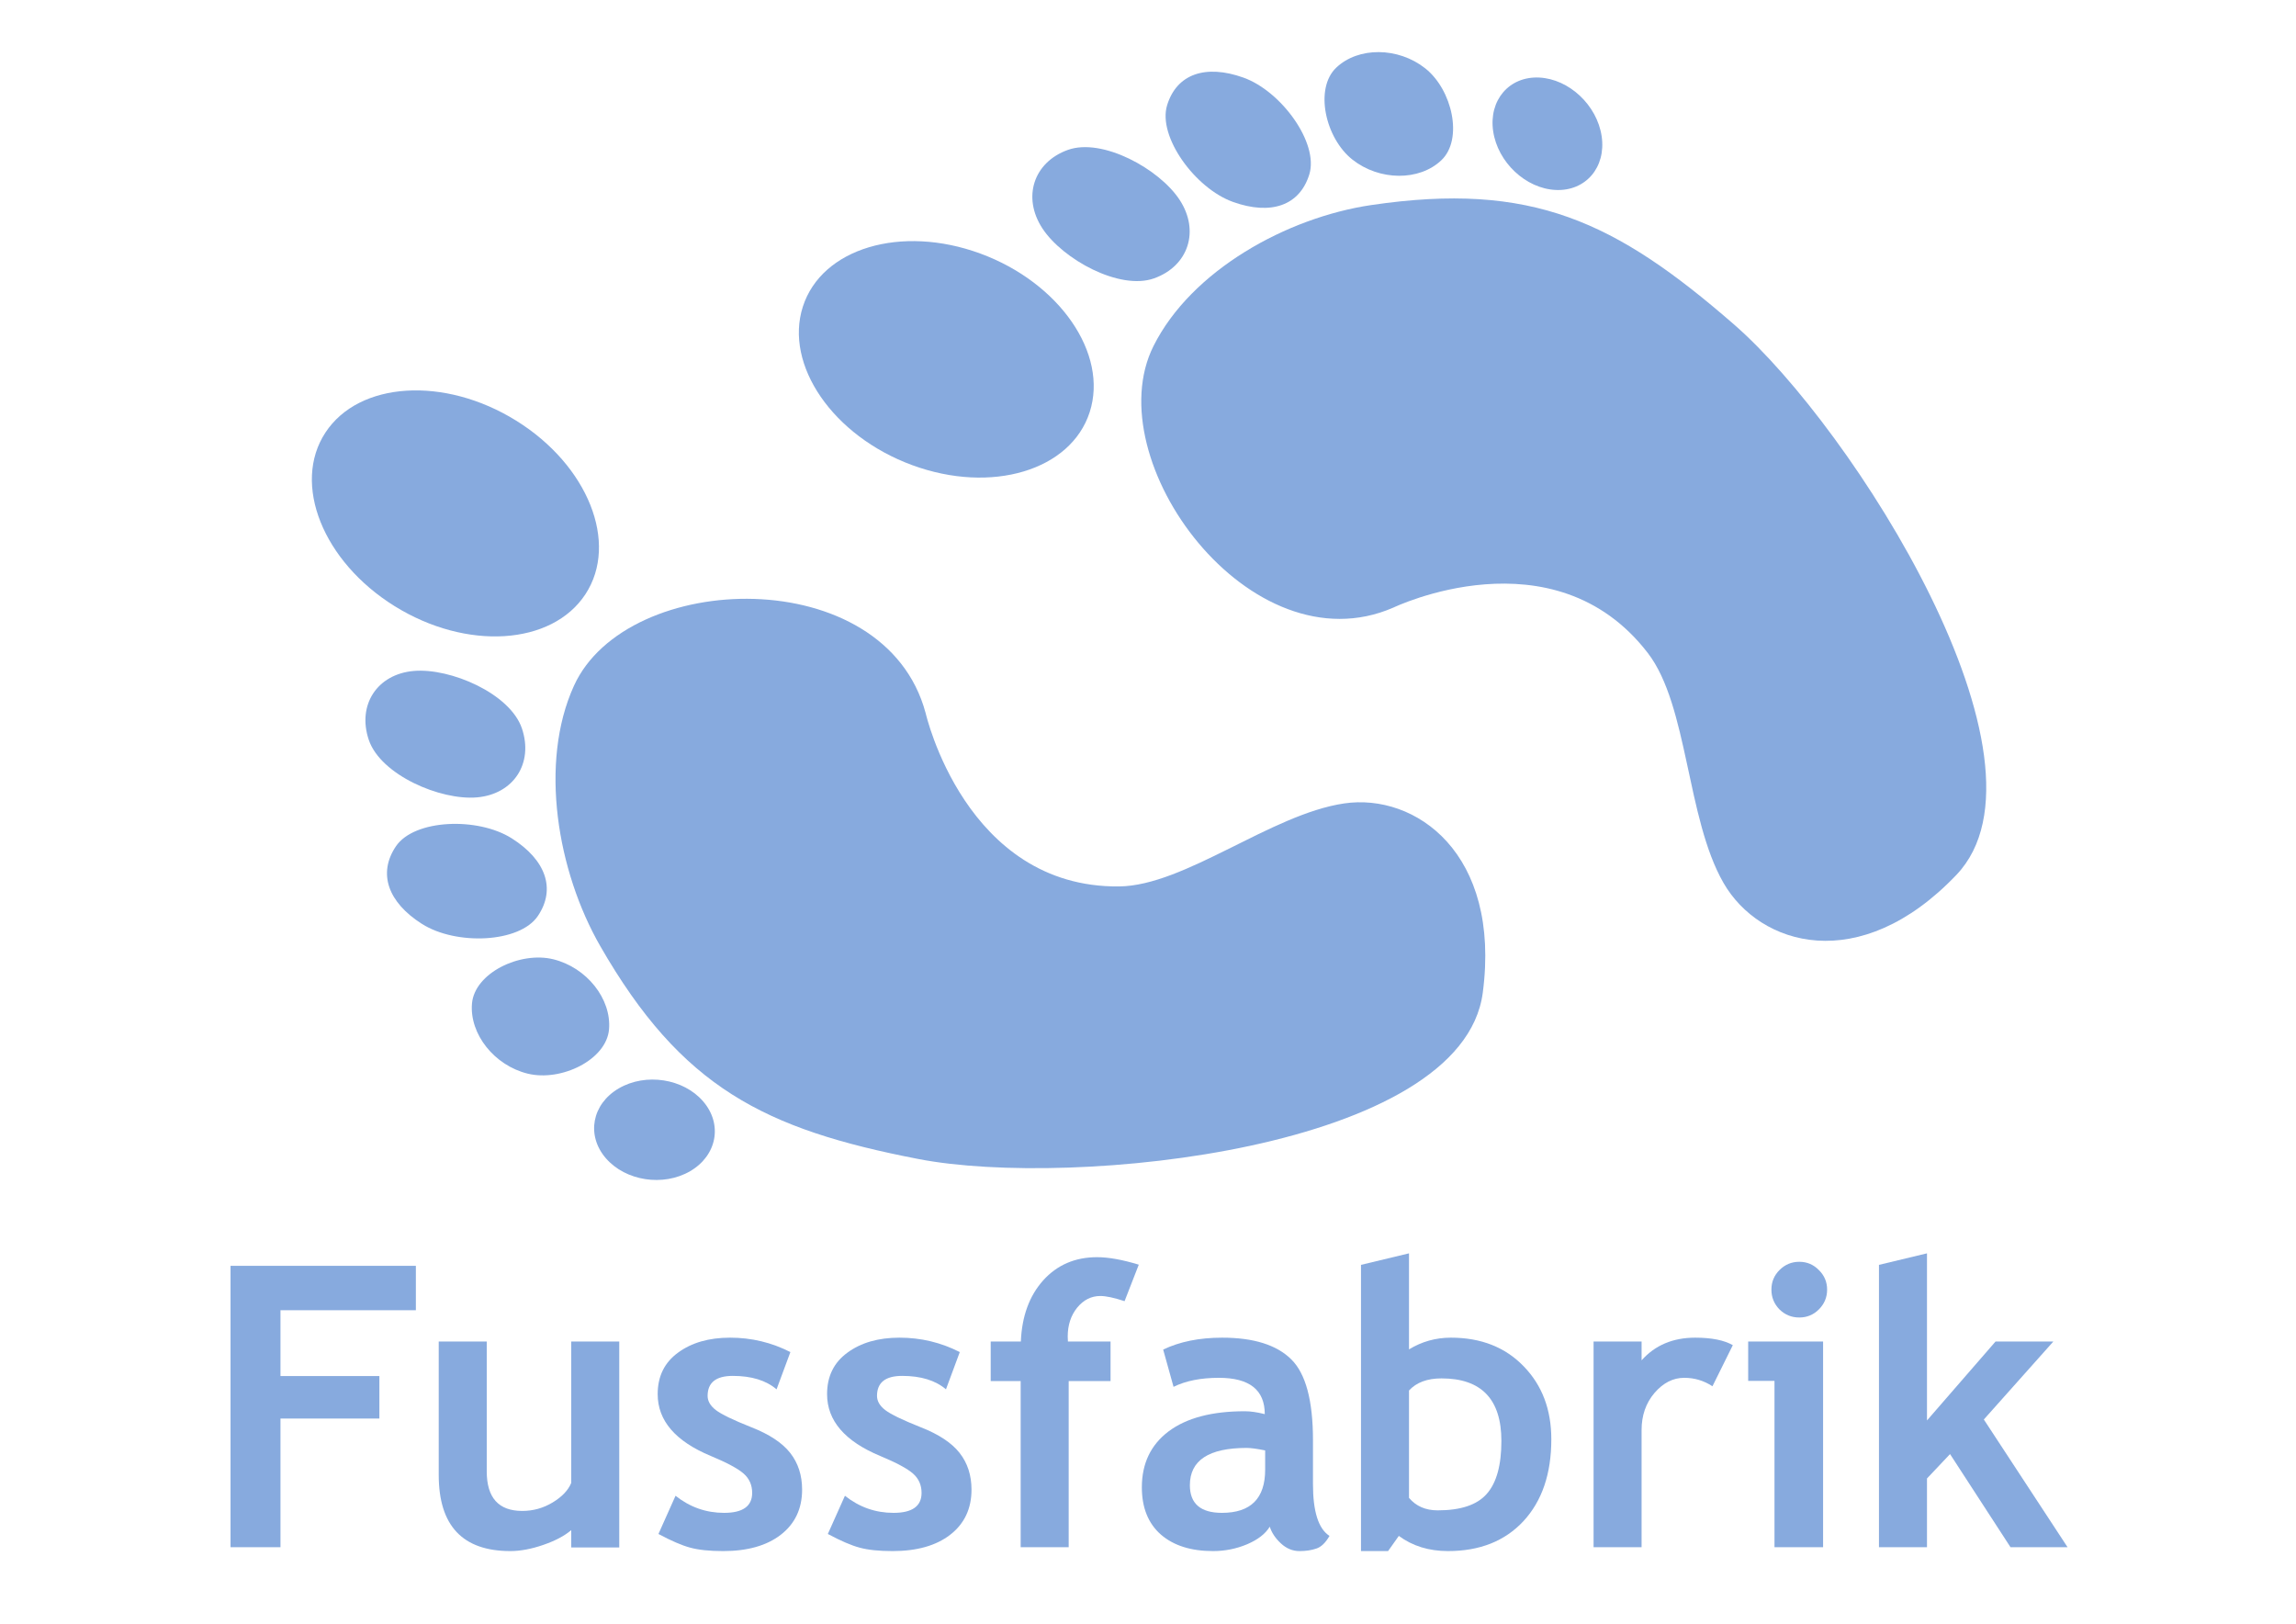 <?xml version="1.0" encoding="UTF-8" standalone="no"?>
<svg
   xmlns:dc="http://purl.org/dc/elements/1.1/"
   xmlns:cc="http://creativecommons.org/ns#"
   xmlns:rdf="http://www.w3.org/1999/02/22-rdf-syntax-ns#"
   xmlns:svg="http://www.w3.org/2000/svg"
   xmlns="http://www.w3.org/2000/svg"
   xmlns:sodipodi="http://sodipodi.sourceforge.net/DTD/sodipodi-0.dtd"
   xmlns:inkscape="http://www.inkscape.org/namespaces/inkscape"
   width="297mm"
   height="210mm"
   viewBox="0 0 297 210"
   version="1.1"
   id="svg8"
   inkscape:version="1.0.1 (3bc2e813f5, 2020-09-07)"
   sodipodi:docname="fussfabrik_mit_schrift.svg"
   inkscape:export-filename="C:\Users\yvesj\Dropbox\family\fussfabrik_mit_schrift.png"
   inkscape:export-xdpi="96"
   inkscape:export-ydpi="96">
  <defs
     id="defs2" />
  <sodipodi:namedview
     id="base"
     pagecolor="#ffffff"
     bordercolor="#666666"
     borderopacity="1.0"
     inkscape:pageopacity="0.0"
     inkscape:pageshadow="2"
     inkscape:zoom="0.7"
     inkscape:cx="193.67597"
     inkscape:cy="517.14307"
     inkscape:document-units="mm"
     inkscape:current-layer="text85"
     inkscape:document-rotation="0"
     showgrid="false"
     inkscape:window-width="1920"
     inkscape:window-height="1027"
     inkscape:window-x="-8"
     inkscape:window-y="-8"
     inkscape:window-maximized="1"
     inkscape:snap-object-midpoints="true"
     inkscape:snap-center="true"
     inkscape:snap-grids="false"
     inkscape:snap-page="true">
    <inkscape:grid
       type="xygrid"
       id="grid101" />
  </sodipodi:namedview>
  <g
     inkscape:label="Layer 1"
     inkscape:groupmode="layer"
     id="layer1">
    <g
       fill="#3f3f3f"
       id="g36"
       transform="matrix(0.265,0,0,0.265,61.589,97.468)">
      <g
         id="g99"
         transform="translate(26.561,-10.433)"
         style="fill:#87aade;fill-opacity:1">
        <path
           d="M 192.849,-9.381 C 173.044,-83.33 47.053,-79.484 21.19,-22.673 4.055,14.964 13.082,67.909 34.01,104.336 c 39.696,69.095 80.131,89.419 155.353,103.961 75.222,14.542 265.404,-4.869 275.453,-81.132 C 473.797,58.947 431.873,29.614 397.115,34.748 361.409,40.026 319.413,74.929 287.297,75.254 212.252,76.013 192.859,-9.38 192.859,-9.38 Z"
           id="path24"
           style="fill:#87aade;stroke-width:0.977;fill-opacity:1" />
        <path
           d="m -6.999,-152.066 c 35.051,21.782 50.181,59.705 33.796,84.704 -16.386,25 -58.083,27.608 -93.134,5.826 -35.051,-21.782 -50.18,-59.704 -33.795,-84.704 16.386,-24.998 58.083,-27.607 93.133,-5.826 z"
           id="path26"
           style="fill:#87aade;stroke-width:0.977;fill-opacity:1" />
        <path
           d="m -4.213,-1.875 c 5.769,17.035 -4.052,32.109 -21.937,33.67 -17.885,1.562 -47.028,-11.001 -52.796,-28.034 -5.77,-17.034 4.052,-32.109 21.937,-33.67 17.885,-1.561 47.027,11.001 52.796,28.034 z"
           id="path28"
           style="fill:#87aade;stroke-width:0.977;fill-opacity:1" />
        <path
           d="m -9.159,51.793 c 16.621,10.531 21.659,24.681 12.729,37.894 -8.929,13.213 -39.93,14.405 -56.553,3.874 -16.62,-10.53 -21.658,-24.68 -12.728,-37.894 8.929,-13.213 39.93,-14.405 56.552,-3.874 z"
           id="path30"
           style="fill:#87aade;stroke-width:0.977;fill-opacity:1" />
        <path
           d="m 11.077,110.801 c 16.28,3.976 28.477,19.283 27.242,34.189 -1.235,14.907 -23.383,25.623 -39.663,21.647 -16.28,-3.976 -28.477,-19.283 -27.242,-34.188 1.235,-14.906 23.383,-25.624 39.662,-21.648 z"
           id="path32"
           style="fill:#87aade;stroke-width:0.977;fill-opacity:1" />
        <path
           d="m 43.083,173.811 c 13.122,-7.655 31.558,-4.812 41.176,6.348 9.617,11.16 6.776,26.412 -6.347,34.066 -13.122,7.654 -31.558,4.811 -41.175,-6.349 -9.617,-11.16 -6.776,-26.412 6.346,-34.065 z"
           id="path34"
           style="fill:#87aade;stroke-width:0.977;fill-opacity:1" />
        <path
           d="m 421.114,-60.814 c -69.596,30.298 -144.955,-71.863 -117.031,-127.666 18.5,-36.971 65.124,-62.743 106.354,-68.82 78.203,-11.528 119.088,7.855 177.124,58.378 C 645.597,-148.399 748.812,14.271 695.987,69.647 648.729,119.175 599.94,104.216 582.305,73.5 564.192,41.943 565.116,-13.014 545.398,-38.648 499.325,-98.545 421.121,-60.807 421.121,-60.807 Z"
           id="path24-2"
           style="fill:#87aade;stroke-width:0.977;fill-opacity:1" />
        <path
           d="m 186.327,-130.349 c 38.666,14.212 77.45,2.613 86.626,-25.906 9.177,-28.52 -14.73,-63.161 -53.396,-77.373 -38.666,-14.212 -77.448,-2.613 -86.625,25.907 -9.175,28.519 14.731,63.16 53.395,77.372 z"
           id="path26-4"
           style="fill:#87aade;stroke-width:0.977;fill-opacity:1" />
        <path
           d="m 304.398,-221.529 c 16.782,-6.024 22.353,-23.173 12.441,-38.306 -9.91,-15.134 -37.762,-30.4 -54.543,-24.377 -16.782,6.022 -22.353,23.173 -12.441,38.306 9.911,15.133 37.762,30.399 54.543,24.377 z"
           id="path28-8"
           style="fill:#87aade;stroke-width:0.977;fill-opacity:1" />
        <path
           d="m 342.894,-258.815 c 18.492,6.614 32.585,1.805 37.267,-13.482 4.683,-15.287 -13.67,-40.576 -32.163,-47.191 -18.491,-6.614 -32.583,-1.805 -37.267,13.482 -4.683,15.287 13.67,40.576 32.162,47.191 z"
           id="path30-8"
           style="fill:#87aade;stroke-width:0.977;fill-opacity:1" />
        <path
           d="m 401.185,-279.481 c 13.202,10.419 32.643,10.561 43.422,0.314 10.779,-10.246 5.309,-34.448 -7.894,-44.867 -13.202,-10.419 -32.643,-10.561 -43.421,-0.315 -10.778,10.246 -5.31,34.449 7.893,44.868 z"
           id="path32-8"
           style="fill:#87aade;stroke-width:0.977;fill-opacity:1" />
        <path
           d="m 469.893,-293.315 c 2.23,15.151 15.895,27.982 30.519,28.659 14.624,0.676 24.672,-11.056 22.441,-26.208 -2.231,-15.15 -15.895,-27.981 -30.52,-28.658 -14.624,-0.676 -24.672,11.056 -22.441,26.207 z"
           id="path34-3"
           style="fill:#87aade;stroke-width:0.977;fill-opacity:1" />
      </g>
      <g
         aria-label="Fussfabrik"
         id="text85"
         style="font-style:normal;font-variant:normal;font-weight:bold;font-stretch:normal;font-size:192px;line-height:1.25;font-family:'Trebuchet MS';-inkscape-font-specification:'Trebuchet MS, Bold';font-variant-ligatures:normal;font-variant-caps:normal;font-variant-numeric:normal;font-variant-east-asian:normal;fill:#87aade;fill-opacity:1;stroke:none">
        <path
           d="m -95.503,271.642 v 32.156 h 48.281 v 20.719 h -48.281 v 62.812 H -119.878 V 249.986 h 90.469 v 21.656 z"
           style="font-style:normal;font-variant:normal;font-weight:bold;font-stretch:normal;font-size:192px;font-family:'Trebuchet MS';-inkscape-font-specification:'Trebuchet MS, Bold';font-variant-ligatures:normal;font-variant-caps:normal;font-variant-numeric:normal;font-variant-east-asian:normal;fill:#87aade;fill-opacity:1"
           id="path25" />
        <path
           d="m 46.435,387.423 v -8.438 q -4.969,4.219 -13.688,7.219 -8.719,3 -16.031,3 -34.969,0 -34.969,-37.125 V 286.923 H 5.185 v 63.375 q 0,19.312 17.344,19.312 7.969,0 14.812,-4.125 6.844,-4.125 9.094,-9.562 v -69 h 23.438 v 100.5 z"
           style="font-style:normal;font-variant:normal;font-weight:bold;font-stretch:normal;font-size:192px;font-family:'Trebuchet MS';-inkscape-font-specification:'Trebuchet MS, Bold';font-variant-ligatures:normal;font-variant-caps:normal;font-variant-numeric:normal;font-variant-east-asian:normal;fill:#87aade;fill-opacity:1"
           id="path27" />
        <path
           d="m 88.997,380.861 8.344,-18.656 q 10.5,8.344 23.719,8.344 13.688,0 13.688,-9.75 0,-5.719 -4.125,-9.375 -4.125,-3.656 -16.031,-8.625 -25.969,-10.781 -25.969,-30.188 0,-13.031 9.938,-20.25 9.937,-7.312 25.406,-7.312 15.656,0 29.438,7.031 l -6.75,18.188 q -7.688,-6.562 -21.375,-6.562 -12.281,0 -12.281,9.75 0,3.844 4.031,6.938 4.031,3.094 17.25,8.344 13.219,5.156 19.031,12.562 5.812,7.406 5.812,17.906 0,13.969 -10.406,22.031 -10.312,7.969 -28.125,7.969 -10.031,0 -16.125,-1.688 -6,-1.594 -15.469,-6.656 z"
           style="font-style:normal;font-variant:normal;font-weight:bold;font-stretch:normal;font-size:192px;font-family:'Trebuchet MS';-inkscape-font-specification:'Trebuchet MS, Bold';font-variant-ligatures:normal;font-variant-caps:normal;font-variant-numeric:normal;font-variant-east-asian:normal;fill:#87aade;fill-opacity:1"
           id="path29" />
        <path
           d="m 171.685,380.861 8.344,-18.656 q 10.5,8.344 23.719,8.344 13.688,0 13.688,-9.75 0,-5.719 -4.125,-9.375 -4.125,-3.656 -16.031,-8.625 -25.969,-10.781 -25.969,-30.188 0,-13.031 9.938,-20.25 9.938,-7.312 25.406,-7.312 15.656,0 29.438,7.031 l -6.75,18.188 q -7.688,-6.562 -21.375,-6.562 -12.281,0 -12.281,9.75 0,3.844 4.031,6.938 4.031,3.094 17.25,8.344 13.219,5.156 19.031,12.562 5.812,7.406 5.812,17.906 0,13.969 -10.406,22.031 -10.312,7.969 -28.125,7.969 -10.031,0 -16.125,-1.688 -6,-1.594 -15.469,-6.656 z"
           style="font-style:normal;font-variant:normal;font-weight:bold;font-stretch:normal;font-size:192px;font-family:'Trebuchet MS';-inkscape-font-specification:'Trebuchet MS, Bold';font-variant-ligatures:normal;font-variant-caps:normal;font-variant-numeric:normal;font-variant-east-asian:normal;fill:#87aade;fill-opacity:1"
           id="path31" />
        <path
           d="m 316.529,267.236 q -7.688,-2.531 -11.812,-2.531 -6.656,0 -11.344,5.719 -4.594,5.719 -4.594,14.062 0,1.219 0.094,2.438 h 20.812 v 19.312 h -20.438 v 81.094 h -23.438 v -81.094 h -14.625 v -19.312 h 14.719 q 0.75,-18.469 10.875,-29.812 10.219,-11.344 26.344,-11.344 8.344,0 20.344,3.656 z"
           style="font-style:normal;font-variant:normal;font-weight:bold;font-stretch:normal;font-size:192px;font-family:'Trebuchet MS';-inkscape-font-specification:'Trebuchet MS, Bold';font-variant-ligatures:normal;font-variant-caps:normal;font-variant-numeric:normal;font-variant-east-asian:normal;fill:#87aade;fill-opacity:1"
           id="path33" />
        <path
           d="m 387.404,377.298 q -3.188,5.25 -11.156,8.625 -7.875,3.281 -16.5,3.281 -16.219,0 -25.5,-8.062 -9.281,-8.156 -9.281,-23.062 0,-17.438 13.031,-27.281 13.125,-9.844 37.219,-9.844 4.125,0 9.75,1.406 0,-17.719 -22.406,-17.719 -13.219,0 -22.125,4.406 l -5.062,-18.188 q 12.094,-5.812 28.781,-5.812 22.969,0 33.656,10.5 10.688,10.406 10.688,39.562 v 21.469 q 0,20.062 8.062,25.219 -2.906,5.062 -6.469,6.188 -3.562,1.219 -8.156,1.219 -5.062,0 -9.094,-3.75 -4.031,-3.75 -5.438,-8.156 z m -2.25,-37.219 q -6,-1.219 -9,-1.219 -27.75,0 -27.75,18.188 0,13.5 15.656,13.5 21.094,0 21.094,-21.094 z"
           style="font-style:normal;font-variant:normal;font-weight:bold;font-stretch:normal;font-size:192px;font-family:'Trebuchet MS';-inkscape-font-specification:'Trebuchet MS, Bold';font-variant-ligatures:normal;font-variant-caps:normal;font-variant-numeric:normal;font-variant-east-asian:normal;fill:#87aade;fill-opacity:1"
           id="path35" />
        <path
           d="m 450.404,381.798 -5.25,7.406 h -13.219 v -139.688 l 23.438,-5.625 v 46.875 q 9.375,-5.719 20.438,-5.719 22.031,0 35.531,13.969 13.5,13.875 13.5,35.625 0,25.219 -13.594,39.938 -13.594,14.625 -36.844,14.625 -13.969,0 -24,-7.406 z m 4.969,-70.969 v 52.406 q 5.156,6.094 13.969,6.094 16.969,0 24,-8.062 7.125,-8.062 7.125,-25.781 0,-30.562 -29.25,-30.562 -10.406,0 -15.844,5.906 z"
           style="font-style:normal;font-variant:normal;font-weight:bold;font-stretch:normal;font-size:192px;font-family:'Trebuchet MS';-inkscape-font-specification:'Trebuchet MS, Bold';font-variant-ligatures:normal;font-variant-caps:normal;font-variant-numeric:normal;font-variant-east-asian:normal;fill:#87aade;fill-opacity:1"
           id="path37" />
        <path
           d="m 603.497,308.767 q -6.281,-4.125 -13.781,-4.125 -8.156,0 -14.531,7.406 -6.281,7.406 -6.281,18.094 v 57.188 h -23.438 V 286.923 h 23.438 v 9.188 q 9.844,-11.062 26.156,-11.062 12,0 18.375,3.656 z"
           style="font-style:normal;font-variant:normal;font-weight:bold;font-stretch:normal;font-size:192px;font-family:'Trebuchet MS';-inkscape-font-specification:'Trebuchet MS, Bold';font-variant-ligatures:normal;font-variant-caps:normal;font-variant-numeric:normal;font-variant-east-asian:normal;fill:#87aade;fill-opacity:1"
           id="path39" />
        <path
           d="m 645.872,248.017 q 5.625,0 9.562,4.031 4.031,3.938 4.031,9.562 0,5.625 -4.031,9.656 -3.938,3.938 -9.562,3.938 -5.625,0 -9.656,-3.938 -3.938,-4.031 -3.938,-9.656 0,-5.625 3.938,-9.562 4.031,-4.031 9.656,-4.031 z m -12.094,139.312 v -81.188 h -12.844 v -19.219 h 36.562 v 100.406 z"
           style="font-style:normal;font-variant:normal;font-weight:bold;font-stretch:normal;font-size:192px;font-family:'Trebuchet MS';-inkscape-font-specification:'Trebuchet MS, Bold';font-variant-ligatures:normal;font-variant-caps:normal;font-variant-numeric:normal;font-variant-east-asian:normal;fill:#87aade;fill-opacity:1"
           id="path41" />
        <path
           d="m 748.997,387.33 -29.531,-45.469 -11.25,11.906 v 33.562 h -23.438 v -137.812 l 23.438,-5.625 v 81.562 l 33.469,-38.531 h 28.219 l -33.938,38.062 40.875,62.344 z"
           style="font-style:normal;font-variant:normal;font-weight:bold;font-stretch:normal;font-size:192px;font-family:'Trebuchet MS';-inkscape-font-specification:'Trebuchet MS, Bold';font-variant-ligatures:normal;font-variant-caps:normal;font-variant-numeric:normal;font-variant-east-asian:normal;fill:#87aade;fill-opacity:1"
           id="path43" />
      </g>
    </g>
  </g>
</svg>
